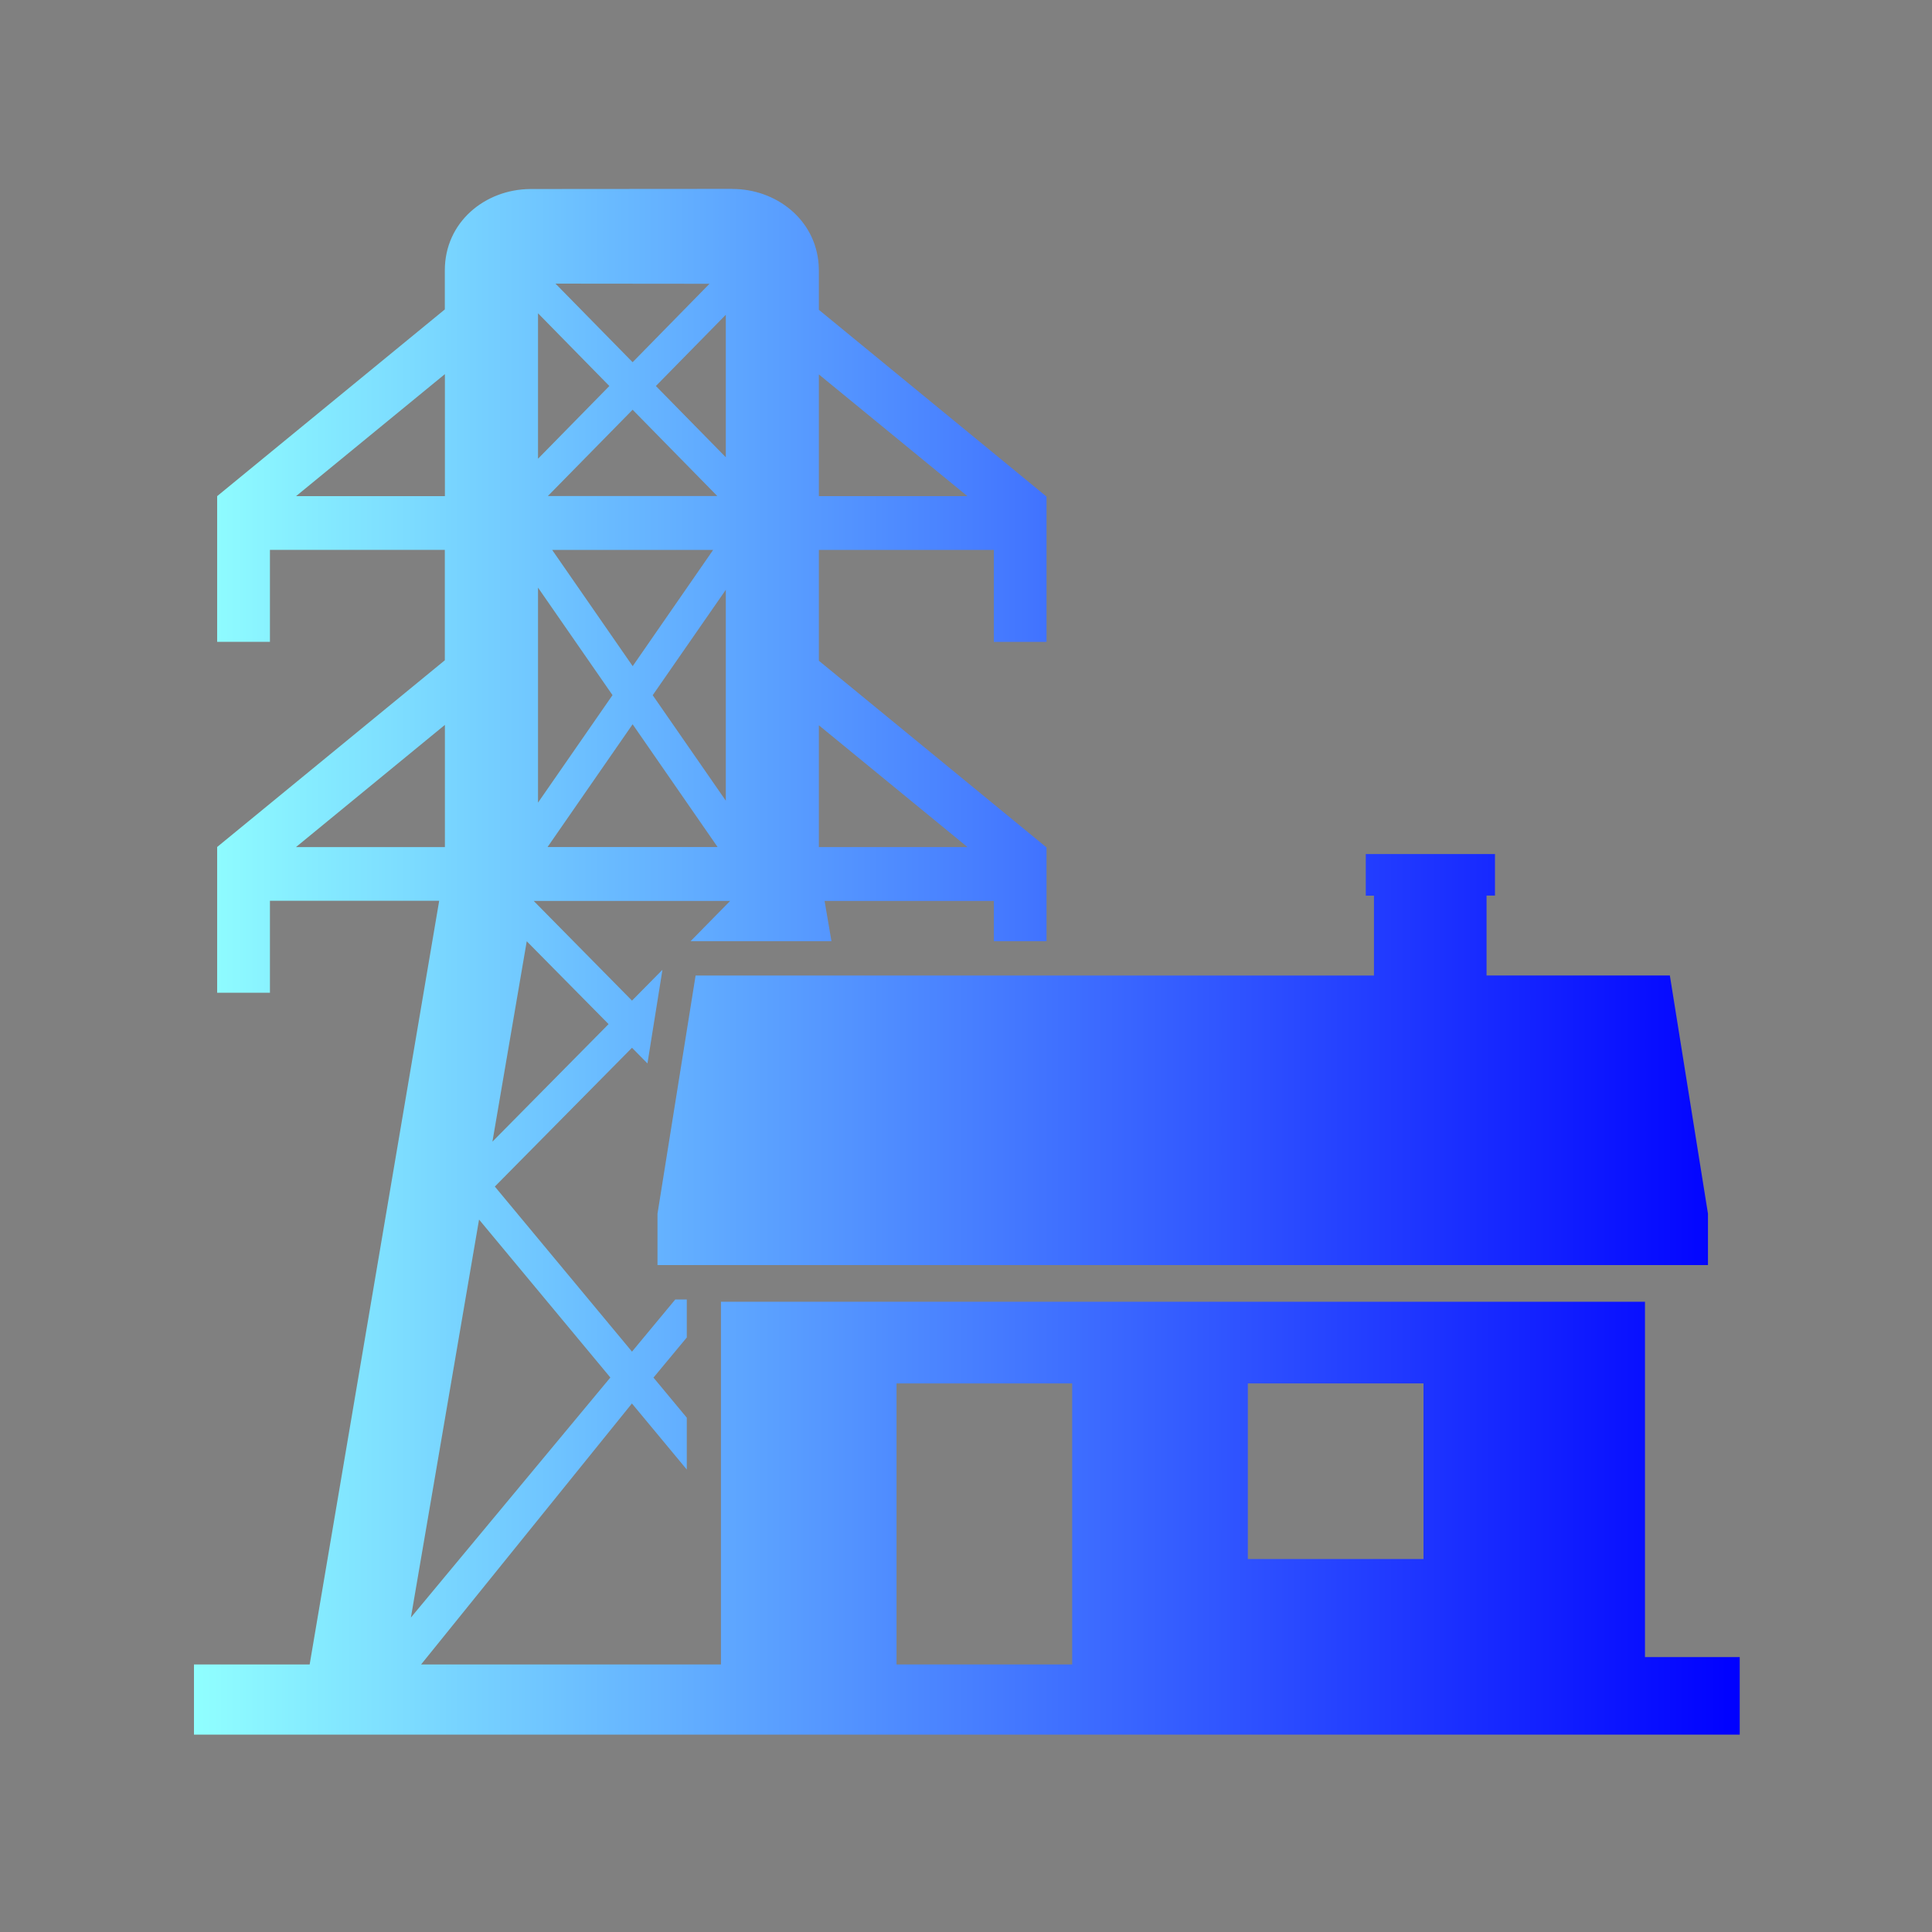 <?xml version="1.0" encoding="UTF-8"?> <svg xmlns="http://www.w3.org/2000/svg" xmlns:xlink="http://www.w3.org/1999/xlink" id="_图层_2" data-name="图层 2" viewBox="0 0 250 250"><rect x="0" y="0" width="250" height="250" fill="#808080" stroke="none"/><defs><style> .cls-1 { fill: none; } .cls-2 { clip-path: url(#clippath); } .cls-3 { fill: url(#_未命名的渐变_2); } </style><clipPath id="clippath"><rect class="cls-1" x="25.13" y="24.44" width="200" height="200.28"></rect></clipPath><linearGradient id="_未命名的渐变_2" data-name="未命名的渐变 2" x1="25.1" y1="124.46" x2="225.11" y2="124.46" gradientUnits="userSpaceOnUse"><stop offset="0" stop-color="#90ffff"></stop><stop offset="1" stop-color="blue"></stop></linearGradient></defs><g class="cls-2"><path class="cls-3" d="M94.77,24.45c5.64,0,10.75,3.93,11.16,9.77l.03.77v5.1l29.46,24.17v18.8h-6.82v-11.9h-22.64v14.34l29.46,24.16v12.13h-6.82v-5.21h-21.9l.89,5.21h-18.23l5.12-5.21h-25.42l12.72,12.9,3.94-3.99-1.94,12.12-2-2.03-17.75,17.96,17.75,21.36,5.6-6.75h1.49v4.92l-4.31,5.19,4.31,5.19v6.71l-7.1-8.55-27.28,33.77h38.8v-46.93h119.57v45.98h12.26v10.03H25.1v-9.08h14.97l16.76-98.82h-21.9v11.9h-6.83v-18.86l29.46-24.16v-14.29h-22.63v11.9h-6.83v-18.85l29.46-24.16v-5.06c0-6.26,5.22-10.48,11.06-10.52,8.71,0,17.43-.02,26.14-.02h0ZM138.74,179.01h-22.73v36.37h22.73v-36.37ZM61.99,157.81l-8.82,51.5,25.81-31.06-16.99-20.44ZM184.2,179.01h-22.73v22.73h22.73v-22.73ZM193.45,110.5v5.39h-1.09v10.34h23.72l4.93,30.82v6.65H85.08v-6.65l4.93-30.82h87.78v-10.33h-1.06v-5.39h16.72ZM68.16,121.8l-4.44,25.93,15.03-15.21-10.59-10.72ZM81.86,93.72l-11.01,15.89h22.01l-11-15.89ZM57.57,93.8l-19.27,15.81h19.27v-15.81ZM105.96,93.85v15.76h19.23l-19.23-15.76ZM69.62,76.04v27.82l9.64-13.91-9.64-13.91ZM93.92,76.32l-9.46,13.64,9.46,13.65v-27.29h0ZM92.28,71.16h-20.83l10.42,15.04,10.41-15.04ZM57.57,48.41l-19.26,15.79h19.26v-15.79ZM105.96,48.45v15.75h19.22l-19.22-15.75ZM81.86,53.02l-10.97,11.17h21.93l-10.96-11.17ZM69.62,40.54v18.82l9.23-9.41-9.23-9.41h0ZM93.92,40.73l-9.05,9.22,9.05,9.22v-18.44ZM71.88,36.7l9.98,10.17,9.95-10.15c-6.66,0-13.27-.02-19.94-.02h0ZM71.88,36.7"></path></g></svg> 